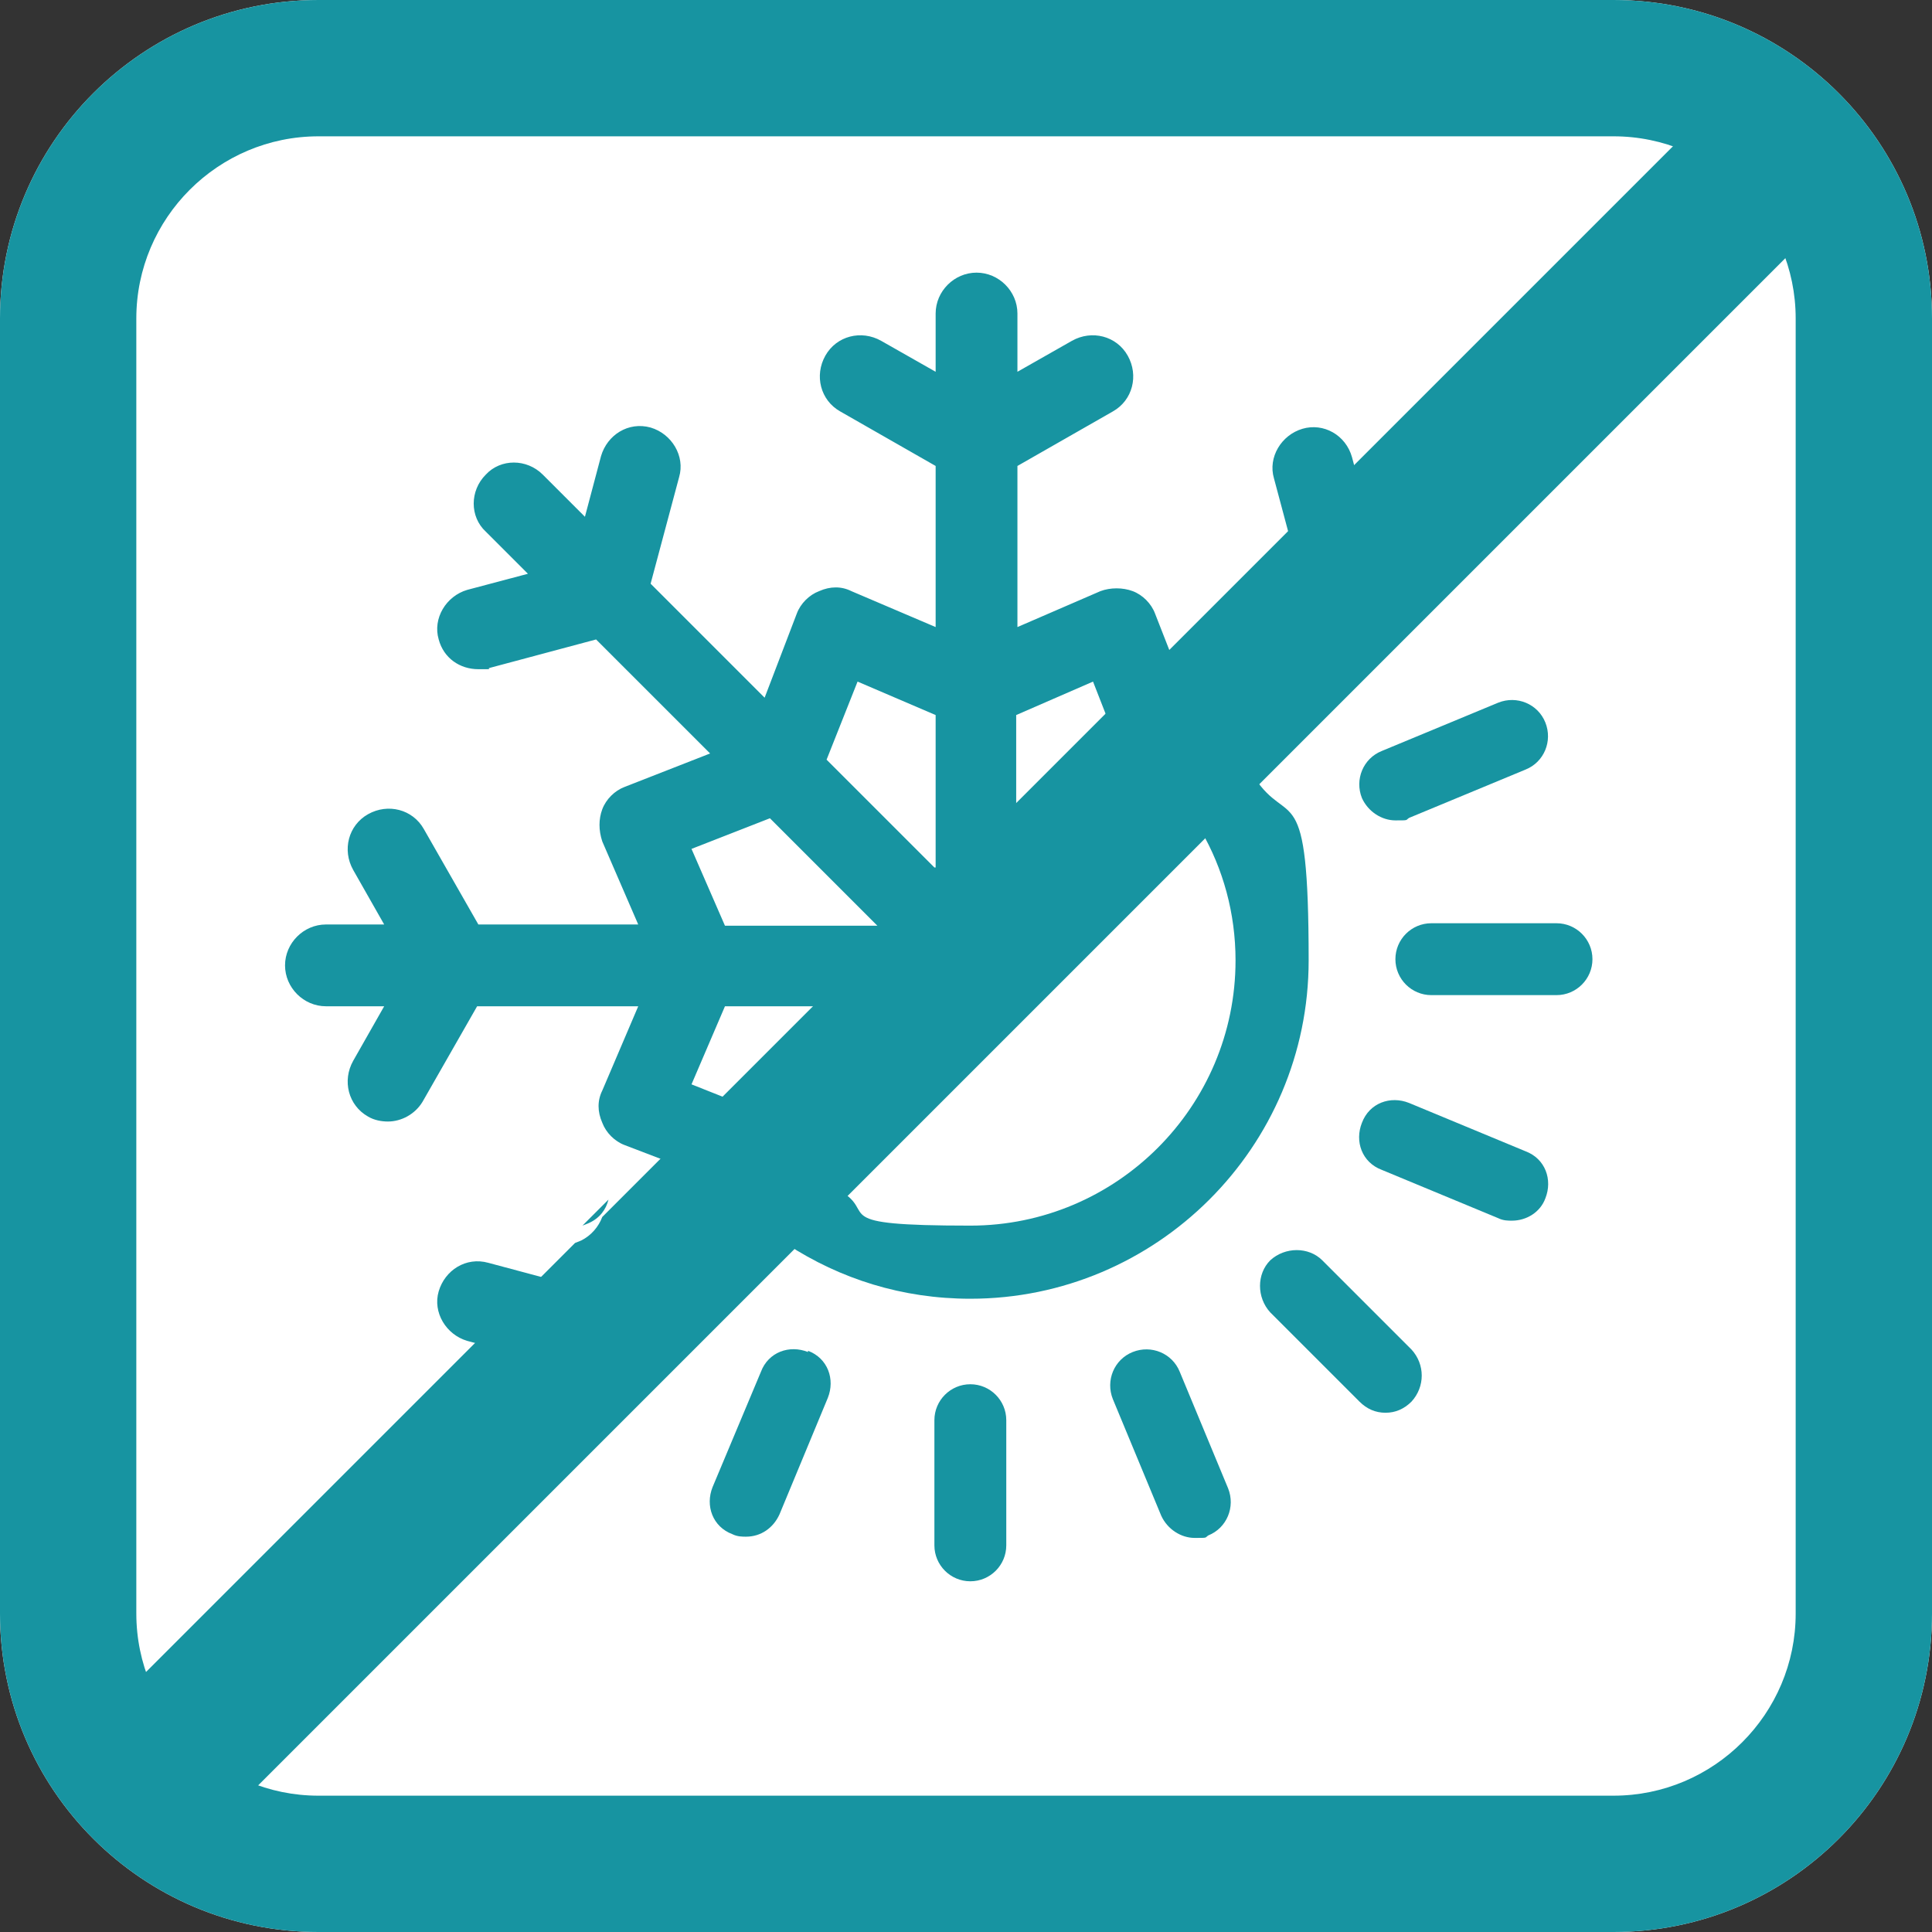 <?xml version="1.0" encoding="UTF-8"?>
<svg id="Layer_1" xmlns="http://www.w3.org/2000/svg" version="1.1" viewBox="0 0 155.9 155.9">
  <rect x="0" y="0" width="155.9" height="155.9" fill="#333333" stroke="none"/>
  <!-- Generator: Adobe Illustrator 29.3.1, SVG Export Plug-In . SVG Version: 2.1.0 Build 151)  -->
  <defs>
    <style>
      .st0 {
        fill-rule: evenodd;
      }

      .st0, .st1 {
        fill: #fff;
      }

      .st2 {
        fill: #1794a1;
      }
    </style>
  </defs>
  <path class="st0" d="M130.2,155.9H25.7c-14.2,0-25.7-11.5-25.7-25.7V25.7C0,11.5,11.5,0,25.7,0h104.5c14.2,0,25.7,11.5,25.7,25.7v104.5c0,14.2-11.5,25.7-25.7,25.7"/>
  <path class="st2" d="M131.4,74.7h-4.7l2.5-4.4c.9-1.6.4-3.6-1.2-4.5-1.6-.9-3.6-.4-4.5,1.2l-4.4,7.7h-13l2.9-6.8c.4-.8.4-1.7,0-2.6-.3-.8-1-1.5-1.8-1.8l-6.8-2.6,9.2-9.2,8.6,2.3c.3,0,.6.1.8.1,1.5,0,2.8-1,3.2-2.4.5-1.7-.6-3.5-2.3-4l-4.9-1.3,3.4-3.4c1.3-1.3,1.3-3.4,0-4.6-1.3-1.3-3.4-1.3-4.6,0l-3.4,3.4-1.3-4.9c-.5-1.8-2.3-2.8-4-2.3-1.7.5-2.8,2.3-2.3,4l2.3,8.6-9.2,9.2-2.7-6.9c-.3-.8-1-1.5-1.8-1.8-.8-.3-1.8-.3-2.6,0l-6.7,2.9v-13l7.7-4.4c1.6-.9,2.1-2.9,1.2-4.5-.9-1.6-2.9-2.1-4.5-1.2l-4.4,2.5v-4.7c0-1.8-1.5-3.3-3.3-3.3s-3.3,1.5-3.3,3.3v4.7l-4.4-2.5c-1.6-.9-3.6-.4-4.5,1.2-.9,1.6-.4,3.6,1.2,4.5l7.7,4.4v13l-6.8-2.9c-.8-.4-1.7-.4-2.6,0-.8.3-1.5,1-1.8,1.8l-2.6,6.8-9.2-9.2,2.3-8.6c.5-1.7-.6-3.5-2.3-4-1.8-.5-3.5.6-4,2.3l-1.3,4.9-3.4-3.4c-1.3-1.3-3.4-1.3-4.6,0-1.3,1.3-1.3,3.4,0,4.6l3.4,3.4-4.9,1.3c-1.7.5-2.8,2.3-2.3,4,.4,1.5,1.7,2.4,3.2,2.4s.6,0,.9-.1l8.6-2.3,9.2,9.2-6.9,2.7c-.8.3-1.5,1-1.8,1.8-.3.8-.3,1.7,0,2.6l2.9,6.7h-12.9l-4.4-7.7c-.9-1.6-2.9-2.1-4.5-1.2-1.6.9-2.1,2.9-1.2,4.5l2.5,4.4h-4.7c-1.8,0-3.3,1.5-3.3,3.3s1.5,3.3,3.3,3.3h4.7l-2.5,4.4c-.9,1.6-.4,3.6,1.2,4.5.5.3,1.1.4,1.6.4,1.1,0,2.2-.6,2.8-1.6l4.4-7.7h13l-2.9,6.8c-.4.8-.4,1.7,0,2.6.3.8,1,1.5,1.8,1.8l6.8,2.6-9.2,9.2-8.6-2.3c-1.8-.5-3.5.6-4,2.3-.5,1.7.6,3.5,2.3,4l4.9,1.3-3.4,3.4c-1.3,1.3-1.3,3.4,0,4.6.6.6,1.5,1,2.3,1s1.7-.3,2.3-1l3.4-3.4,1.3,4.9c.4,1.5,1.7,2.4,3.2,2.4s.6,0,.9-.1c1.7-.5,2.8-2.3,2.3-4l-2.3-8.6,9.2-9.2,2.7,6.9c.3.8,1,1.5,1.8,1.8.4.2.8.2,1.2.2s.9,0,1.3-.3l6.7-2.9v13l-7.7,4.4c-1.6.9-2.1,2.9-1.2,4.5.6,1.1,1.7,1.6,2.8,1.6s1.1-.1,1.6-.4l4.4-2.5v4.7c0,1.8,1.5,3.3,3.3,3.3s3.3-1.5,3.3-3.3v-4.7l4.4,2.5c.5.3,1.1.4,1.6.4,1.1,0,2.2-.6,2.8-1.6.9-1.6.4-3.6-1.2-4.5l-7.7-4.4v-13l6.8,2.9c.8.4,1.7.4,2.6,0,.8-.3,1.5-1,1.8-1.8l2.6-6.8,9.2,9.2-2.3,8.6c-.5,1.7.6,3.5,2.3,4,.3,0,.6.1.9.1,1.4,0,2.8-1,3.2-2.4l1.3-4.9,3.4,3.4c.6.6,1.5,1,2.3,1s1.7-.3,2.3-1c1.3-1.3,1.3-3.4,0-4.6l-3.4-3.4,4.9-1.3c1.7-.5,2.8-2.3,2.3-4-.5-1.7-2.3-2.8-4-2.3l-8.6,2.3-9.2-9.2,6.9-2.7c.8-.3,1.5-1,1.8-1.8.3-.8.3-1.7,0-2.6l-2.9-6.7h13l4.4,7.7c.6,1.1,1.7,1.6,2.8,1.6s1.1-.1,1.6-.4c1.6-.9,2.1-2.9,1.2-4.5l-2.5-4.4h4.7c1.8,0,3.3-1.5,3.3-3.3s-1.5-3.3-3.3-3.3M62.1,66l8.7,8.7h-12.3l-2.7-6.2,6.4-2.5ZM62.1,90l-6.3-2.5,2.7-6.3h12.3l-8.7,8.7ZM75.4,98.2l-6.2,2.7-2.5-6.4,8.7-8.7v12.3ZM75.4,70l-8.7-8.7,2.5-6.3,6.3,2.7v12.3ZM95.3,65.9l6.3,2.5-2.7,6.3h-12.3l8.7-8.7ZM82,57.7l6.2-2.7,2.5,6.4-8.7,8.7v-12.3ZM88.2,100.9l-6.3-2.7v-12.3l8.7,8.7-2.5,6.3ZM95.3,89.9l-8.7-8.7h12.3l2.7,6.2-6.4,2.5Z"/>
  <polygon class="st1" points="142.7 14.6 150.9 22 150.9 136.8 142.7 146.1 101.7 149.7 18.7 147.3 18.7 137.8 142.7 14.6"/>
  <path class="st2" d="M130.2,11c8.1,0,14.7,6.6,14.7,14.7v104.5c0,8.1-6.6,14.7-14.7,14.7H25.7c-8.1,0-14.7-6.6-14.7-14.7V25.7c0-8.1,6.6-14.7,14.7-14.7h104.5M130.2,0H25.7C11.5,0,0,11.5,0,25.7v104.5c0,14.2,11.5,25.7,25.7,25.7h104.5c14.2,0,25.7-11.5,25.7-25.7V25.7C155.9,11.5,144.4,0,130.2,0"/>
  <path class="st2" d="M99.7,77.5c0,11.8-9.6,21.4-21.4,21.4s-7.4-1-10.5-2.8l-4.3,4.3c4.3,2.8,9.3,4.4,14.8,4.4,15,0,27.3-12.2,27.3-27.3s-1.6-10.5-4.4-14.8l-4.3,4.3c1.8,3.1,2.8,6.7,2.8,10.5"/>
  <path class="st2" d="M125.6,74.5h-10.1c-1.6,0-2.9,1.3-2.9,2.9s1.3,2.9,2.9,2.9h10.1c1.6,0,2.9-1.3,2.9-2.9s-1.3-2.9-2.9-2.9"/>
  <path class="st2" d="M78.3,111.7c-1.6,0-2.9,1.3-2.9,2.9v10.1c0,1.6,1.3,2.9,2.9,2.9s2.9-1.3,2.9-2.9v-10.1c0-1.6-1.3-2.9-2.9-2.9"/>
  <path class="st2" d="M106.7,101.7c-1.1-1.1-3-1.1-4.2,0-1.1,1.1-1.1,3,0,4.2l7.2,7.2c.6.6,1.3.9,2.1.9s1.5-.3,2.1-.9c1.1-1.2,1.1-3,0-4.2l-7.2-7.2Z"/>
  <path class="st2" d="M123.1,92.9l-9.4-3.9c-1.5-.6-3.2,0-3.8,1.6-.6,1.5,0,3.2,1.6,3.8l9.4,3.9c.4.2.8.2,1.1.2,1.2,0,2.3-.7,2.7-1.8.6-1.5,0-3.2-1.6-3.8"/>
  <path class="st2" d="M65.2,109.1c-1.5-.6-3.2,0-3.8,1.6l-3.9,9.3c-.6,1.5,0,3.2,1.6,3.8.4.2.8.2,1.1.2,1.2,0,2.2-.7,2.7-1.8l3.9-9.4c.6-1.5,0-3.2-1.6-3.8"/>
  <path class="st2" d="M120.9,56.7l-9.4,3.9c-1.5.6-2.2,2.3-1.6,3.8.5,1.1,1.6,1.8,2.7,1.8s.8,0,1.1-.2l9.4-3.9c1.5-.6,2.2-2.3,1.6-3.8-.6-1.5-2.3-2.2-3.8-1.6"/>
  <path class="st2" d="M95.2,110.7c-.6-1.5-2.3-2.2-3.8-1.6-1.5.6-2.2,2.3-1.6,3.8l3.9,9.4c.5,1.1,1.6,1.8,2.7,1.8s.8,0,1.1-.2c1.5-.6,2.2-2.3,1.6-3.8l-3.9-9.4Z"/>
  <path class="st2" d="M138.7,8.1l-42.3,42.3-2.4,2.4-5.6,5.6-4.7,4.7-24.8,24.8-4.6,4.6-5.7,5.7c-.3.8-.9,1.5-1.7,1.9l-.5.2-38.3,38.3,9.1,9.1,44.8-44.8,4.2-4.2,28.5-28.5,4.2-4.2,48.9-48.9-9.1-9.1Z"/>
  <path class="st2" d="M49.1,96.8l-2.1,2.1.5-.2c.9-.4,1.4-1.1,1.6-1.9"/>
</svg>
